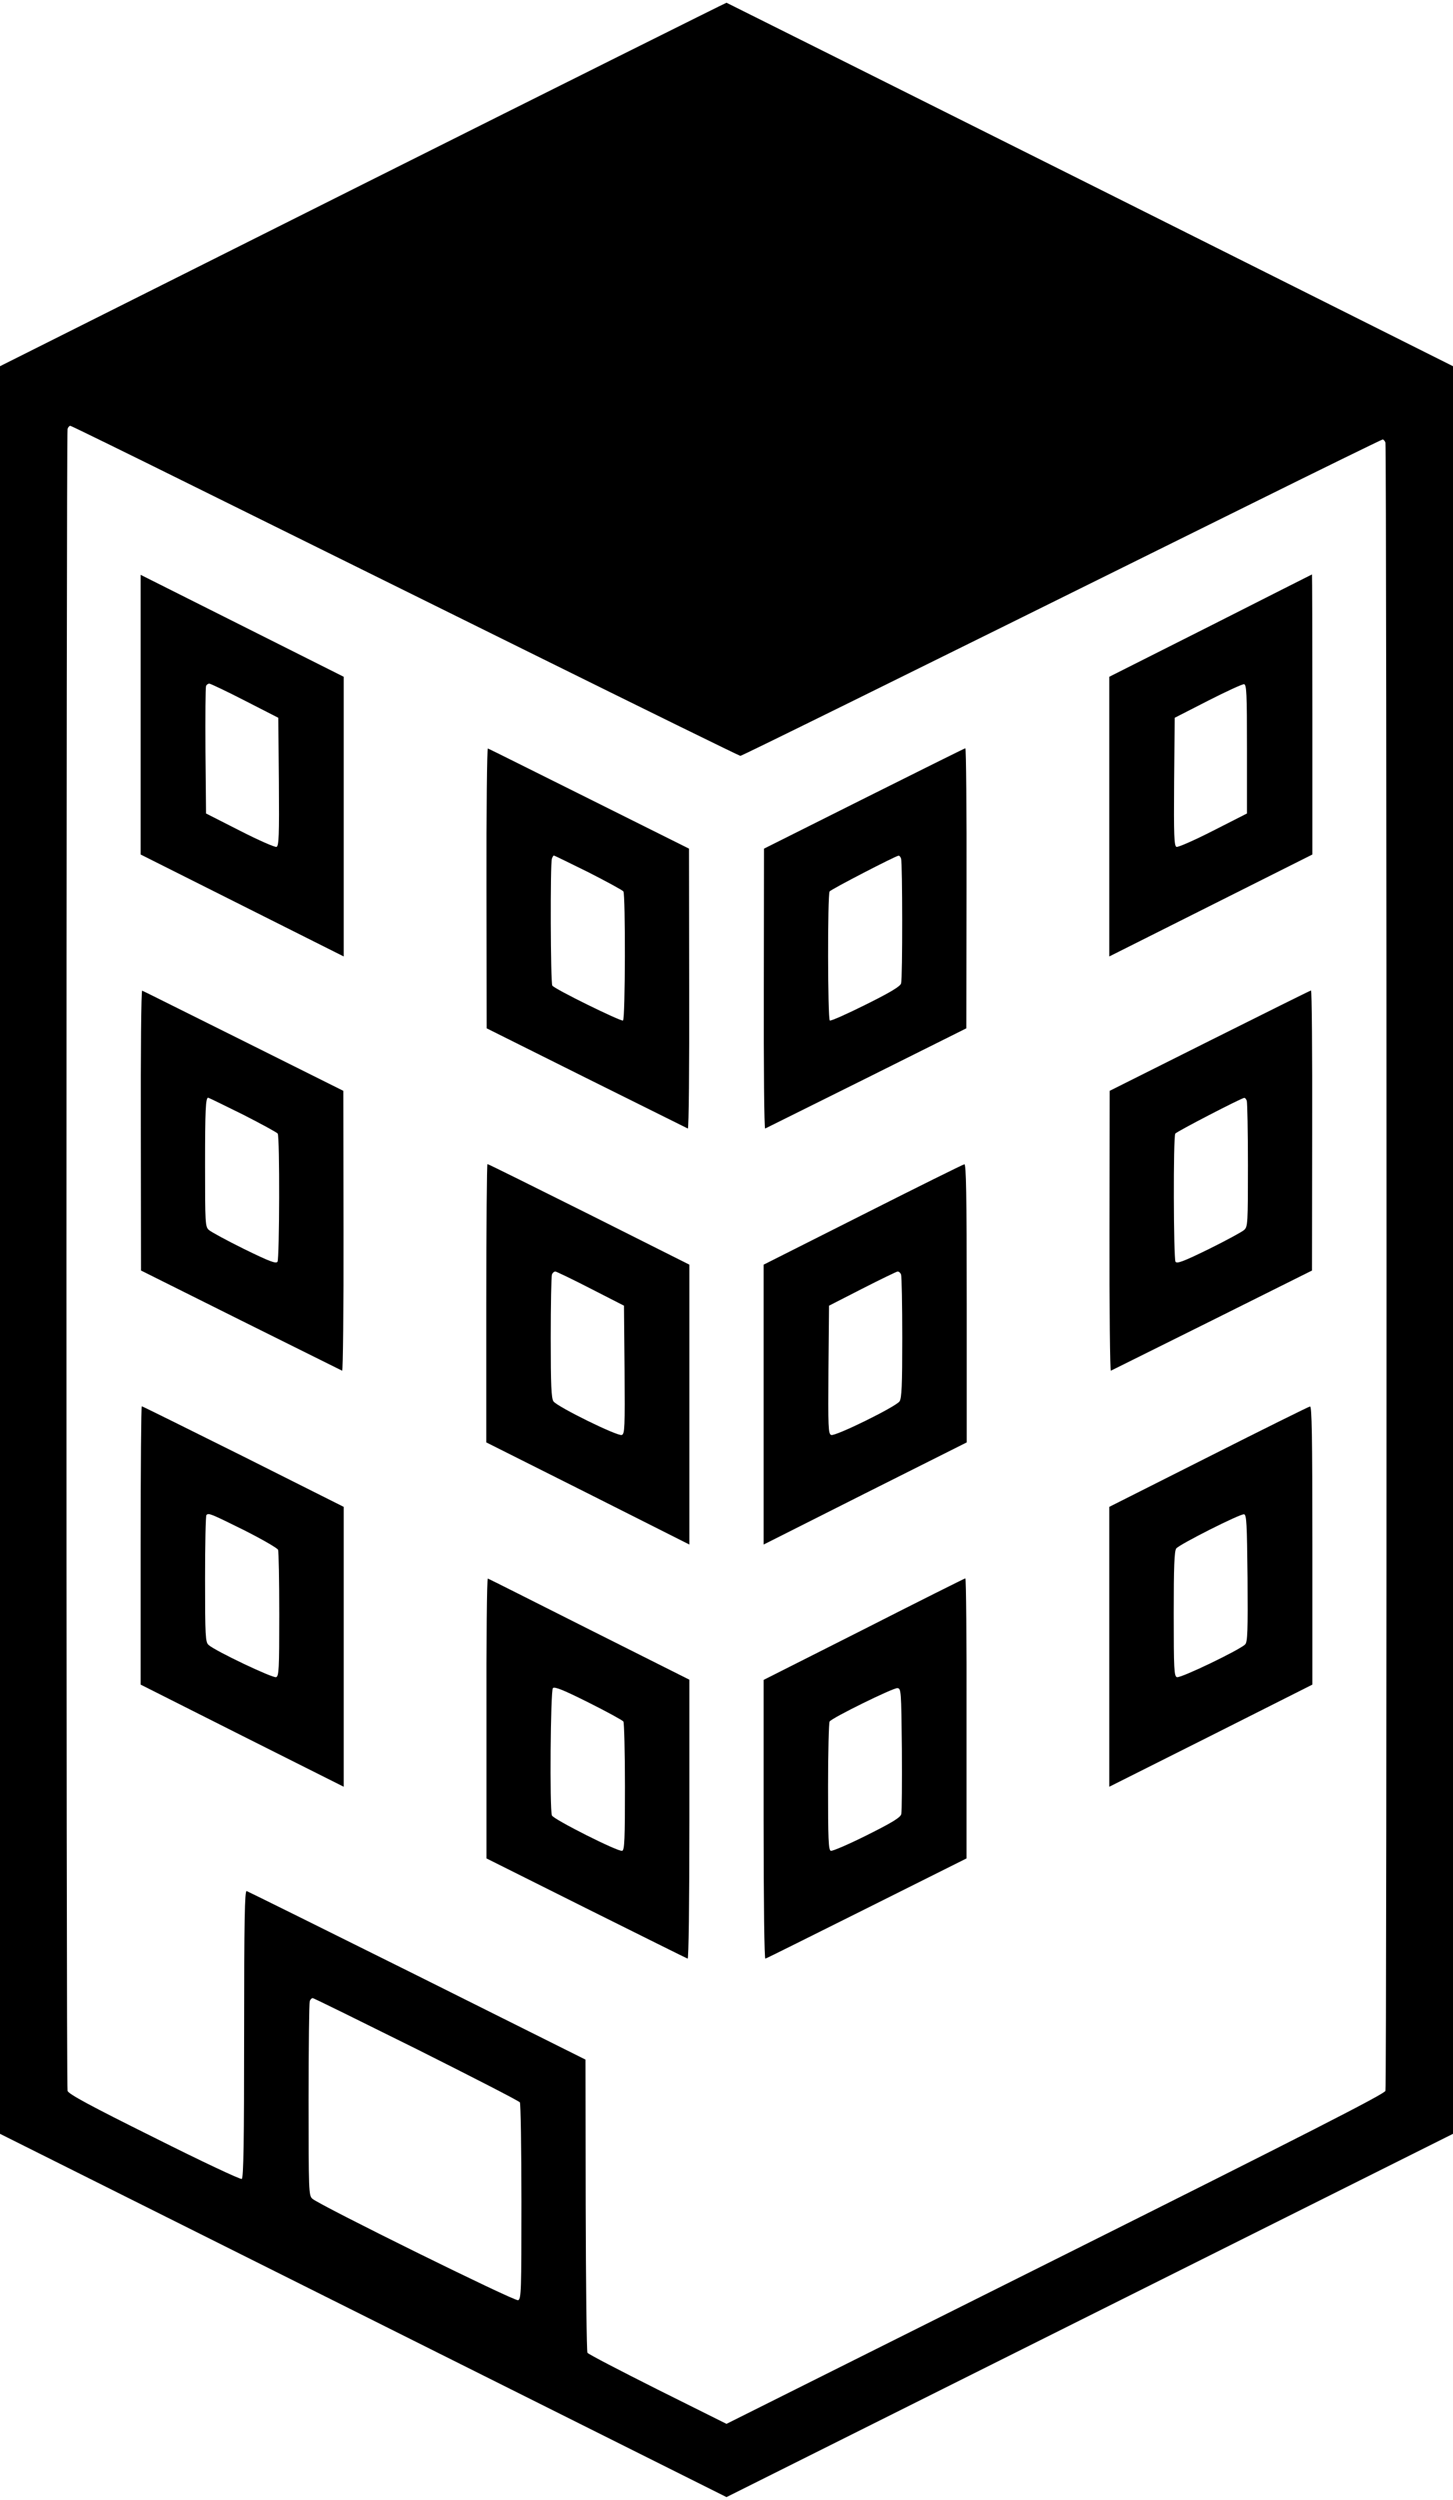 <?xml version="1.0" standalone="no"?>
<!DOCTYPE svg PUBLIC "-//W3C//DTD SVG 20010904//EN"
 "http://www.w3.org/TR/2001/REC-SVG-20010904/DTD/svg10.dtd">
<svg version="1.0" xmlns="http://www.w3.org/2000/svg"
 width="744pt" height="1280pt" viewBox="0 0 744 1280"
 preserveAspectRatio="xMidYMid meet">
<g transform="translate(0,1280) scale(0.1,-0.1)"
fill="#000000" stroke="none">
<path d="M1857 11856 l-1857 -931 0 -4525 0 -4525 1860 -930 1860 -930 1860
930 1860 930 0 4525 0 4525 -1857 930 c-1022 511 -1860 930 -1863 931 -3 0
-841 -418 -1863 -930z m-866 -1545 c343 -170 1112 -550 1708 -845 596 -295
1087 -536 1092 -536 7 0 631 307 2593 1279 379 188 692 341 696 341 4 0 11 -7
14 -16 7 -19 8 -8411 0 -8439 -4 -16 -412 -224 -1690 -863 l-1684 -842 -353
176 c-193 97 -355 181 -359 188 -4 6 -8 346 -9 756 l-1 745 -861 430 c-474
236 -868 431 -874 433 -10 3 -13 -148 -13 -732 0 -548 -3 -737 -12 -742 -6 -4
-204 89 -449 212 -326 162 -439 223 -443 239 -8 28 -7 8490 0 8509 3 9 9 16
14 16 4 0 288 -139 631 -309z m1142 -8002 c287 -144 525 -266 529 -273 4 -6 8
-235 8 -509 0 -454 -1 -498 -17 -504 -17 -7 -1018 487 -1054 520 -18 17 -19
36 -19 507 0 268 3 495 6 504 3 9 10 16 15 16 5 0 244 -118 532 -261z"/>
<path d="M720 9141 l0 -716 520 -261 520 -261 0 716 0 716 -520 261 -520 261
0 -716z m535 71 l170 -87 3 -328 c2 -275 0 -328 -12 -333 -8 -3 -92 34 -188
83 l-173 88 -3 320 c-1 176 0 325 3 332 2 7 10 13 17 13 7 -1 90 -40 183 -88z"/>
<path d="M6198 9596 l-518 -261 0 -716 0 -716 520 261 520 261 0 718 c0 394
-1 716 -2 716 -2 -1 -236 -119 -520 -263z m187 -631 l0 -330 -173 -88 c-96
-49 -180 -86 -188 -83 -12 5 -14 58 -12 333 l3 328 170 87 c94 48 177 86 185
85 13 -2 15 -47 15 -332z"/>
<path d="M2491 8253 l1 -718 511 -255 c281 -140 515 -256 519 -258 5 -2 8 320
7 715 l-1 718 -511 255 c-281 140 -515 257 -519 258 -4 2 -8 -320 -7 -715z
m522 81 c94 -48 175 -92 179 -98 11 -17 10 -654 -2 -661 -10 -6 -351 161 -362
179 -9 13 -11 627 -2 650 3 9 8 16 10 16 2 0 82 -39 177 -86z"/>
<path d="M4423 8711 l-511 -256 -1 -718 c-1 -395 2 -717 7 -715 4 2 238 118
519 258 l511 255 1 718 c1 394 -2 716 -6 716 -5 -1 -238 -117 -520 -258z m191
-307 c7 -20 8 -611 0 -639 -4 -15 -55 -46 -180 -108 -96 -48 -179 -85 -185
-82 -11 7 -12 644 -1 661 6 10 338 182 353 183 4 1 10 -6 13 -15z"/>
<path d="M721 7013 l1 -718 511 -255 c281 -140 515 -256 519 -258 4 -2 8 320
7 715 l-1 718 -511 255 c-282 140 -515 257 -519 258 -5 2 -8 -320 -7 -715z
m522 81 c94 -48 175 -92 179 -98 11 -16 9 -638 -1 -656 -8 -11 -38 0 -171 65
-89 44 -170 88 -181 98 -18 17 -19 33 -19 332 0 282 3 345 16 345 2 0 82 -39
177 -86z"/>
<path d="M6193 7471 l-511 -256 -1 -718 c-1 -395 3 -717 7 -715 4 2 238 118
519 258 l511 255 1 718 c1 394 -2 716 -6 716 -5 -1 -238 -117 -520 -258z m191
-307 c3 -9 6 -157 6 -329 0 -299 -1 -315 -19 -332 -11 -10 -92 -54 -181 -98
-133 -65 -163 -76 -171 -65 -10 18 -12 640 -1 656 6 10 338 182 353 183 4 1
10 -6 13 -15z"/>
<path d="M2490 6128 l0 -713 520 -261 520 -262 0 717 0 716 -514 258 c-282
141 -516 257 -520 257 -3 0 -6 -321 -6 -712z m535 74 l170 -87 3 -328 c2 -296
1 -328 -14 -334 -21 -8 -330 144 -350 172 -11 16 -14 80 -14 326 0 169 3 314
6 323 3 9 11 16 18 16 6 -1 88 -40 181 -88z"/>
<path d="M4418 6581 l-508 -256 0 -716 0 -717 520 262 520 261 0 713 c0 564
-3 712 -12 711 -7 -1 -241 -117 -520 -258z m196 -307 c3 -9 6 -154 6 -323 0
-246 -3 -310 -14 -326 -20 -28 -329 -180 -350 -172 -15 6 -16 38 -14 334 l3
328 170 87 c94 48 175 87 181 88 7 0 15 -7 18 -16z"/>
<path d="M720 4887 l0 -712 520 -262 520 -261 0 716 0 717 -514 258 c-283 141
-517 257 -520 257 -3 0 -6 -321 -6 -713z m529 79 c93 -47 171 -92 175 -101 3
-9 6 -158 6 -331 0 -283 -2 -315 -16 -321 -17 -6 -312 134 -346 165 -16 14
-18 43 -18 337 0 177 3 325 7 328 11 12 20 8 192 -77z"/>
<path d="M6188 5341 l-508 -256 0 -717 0 -716 520 261 520 262 0 712 c0 565
-3 713 -12 712 -7 -1 -241 -117 -520 -258z m200 -620 c2 -272 0 -327 -12 -340
-25 -27 -332 -175 -350 -168 -14 6 -16 39 -16 325 0 239 3 322 13 334 16 21
327 178 347 175 13 -2 15 -47 18 -326z"/>
<path d="M2491 4003 l0 -718 510 -255 c281 -140 514 -256 520 -258 5 -2 9 271
9 712 l0 716 -512 257 c-282 142 -516 260 -520 261 -5 2 -8 -320 -7 -715z
m701 -17 c4 -6 8 -156 8 -334 0 -266 -2 -324 -14 -328 -19 -7 -352 161 -360
181 -12 31 -7 640 5 652 9 9 55 -10 183 -74 94 -47 174 -91 178 -97z"/>
<path d="M4423 4458 l-513 -259 0 -715 c0 -441 4 -714 9 -712 6 1 239 118 520
258 l510 255 0 718 c1 394 -2 716 -6 716 -5 -1 -239 -118 -520 -261z m195
-613 c1 -170 0 -320 -3 -333 -4 -17 -44 -42 -176 -108 -94 -47 -178 -83 -185
-80 -12 4 -14 62 -14 328 0 178 4 328 8 334 12 19 326 173 347 171 19 -2 20
-10 23 -312z"/>
</g>
</svg>
